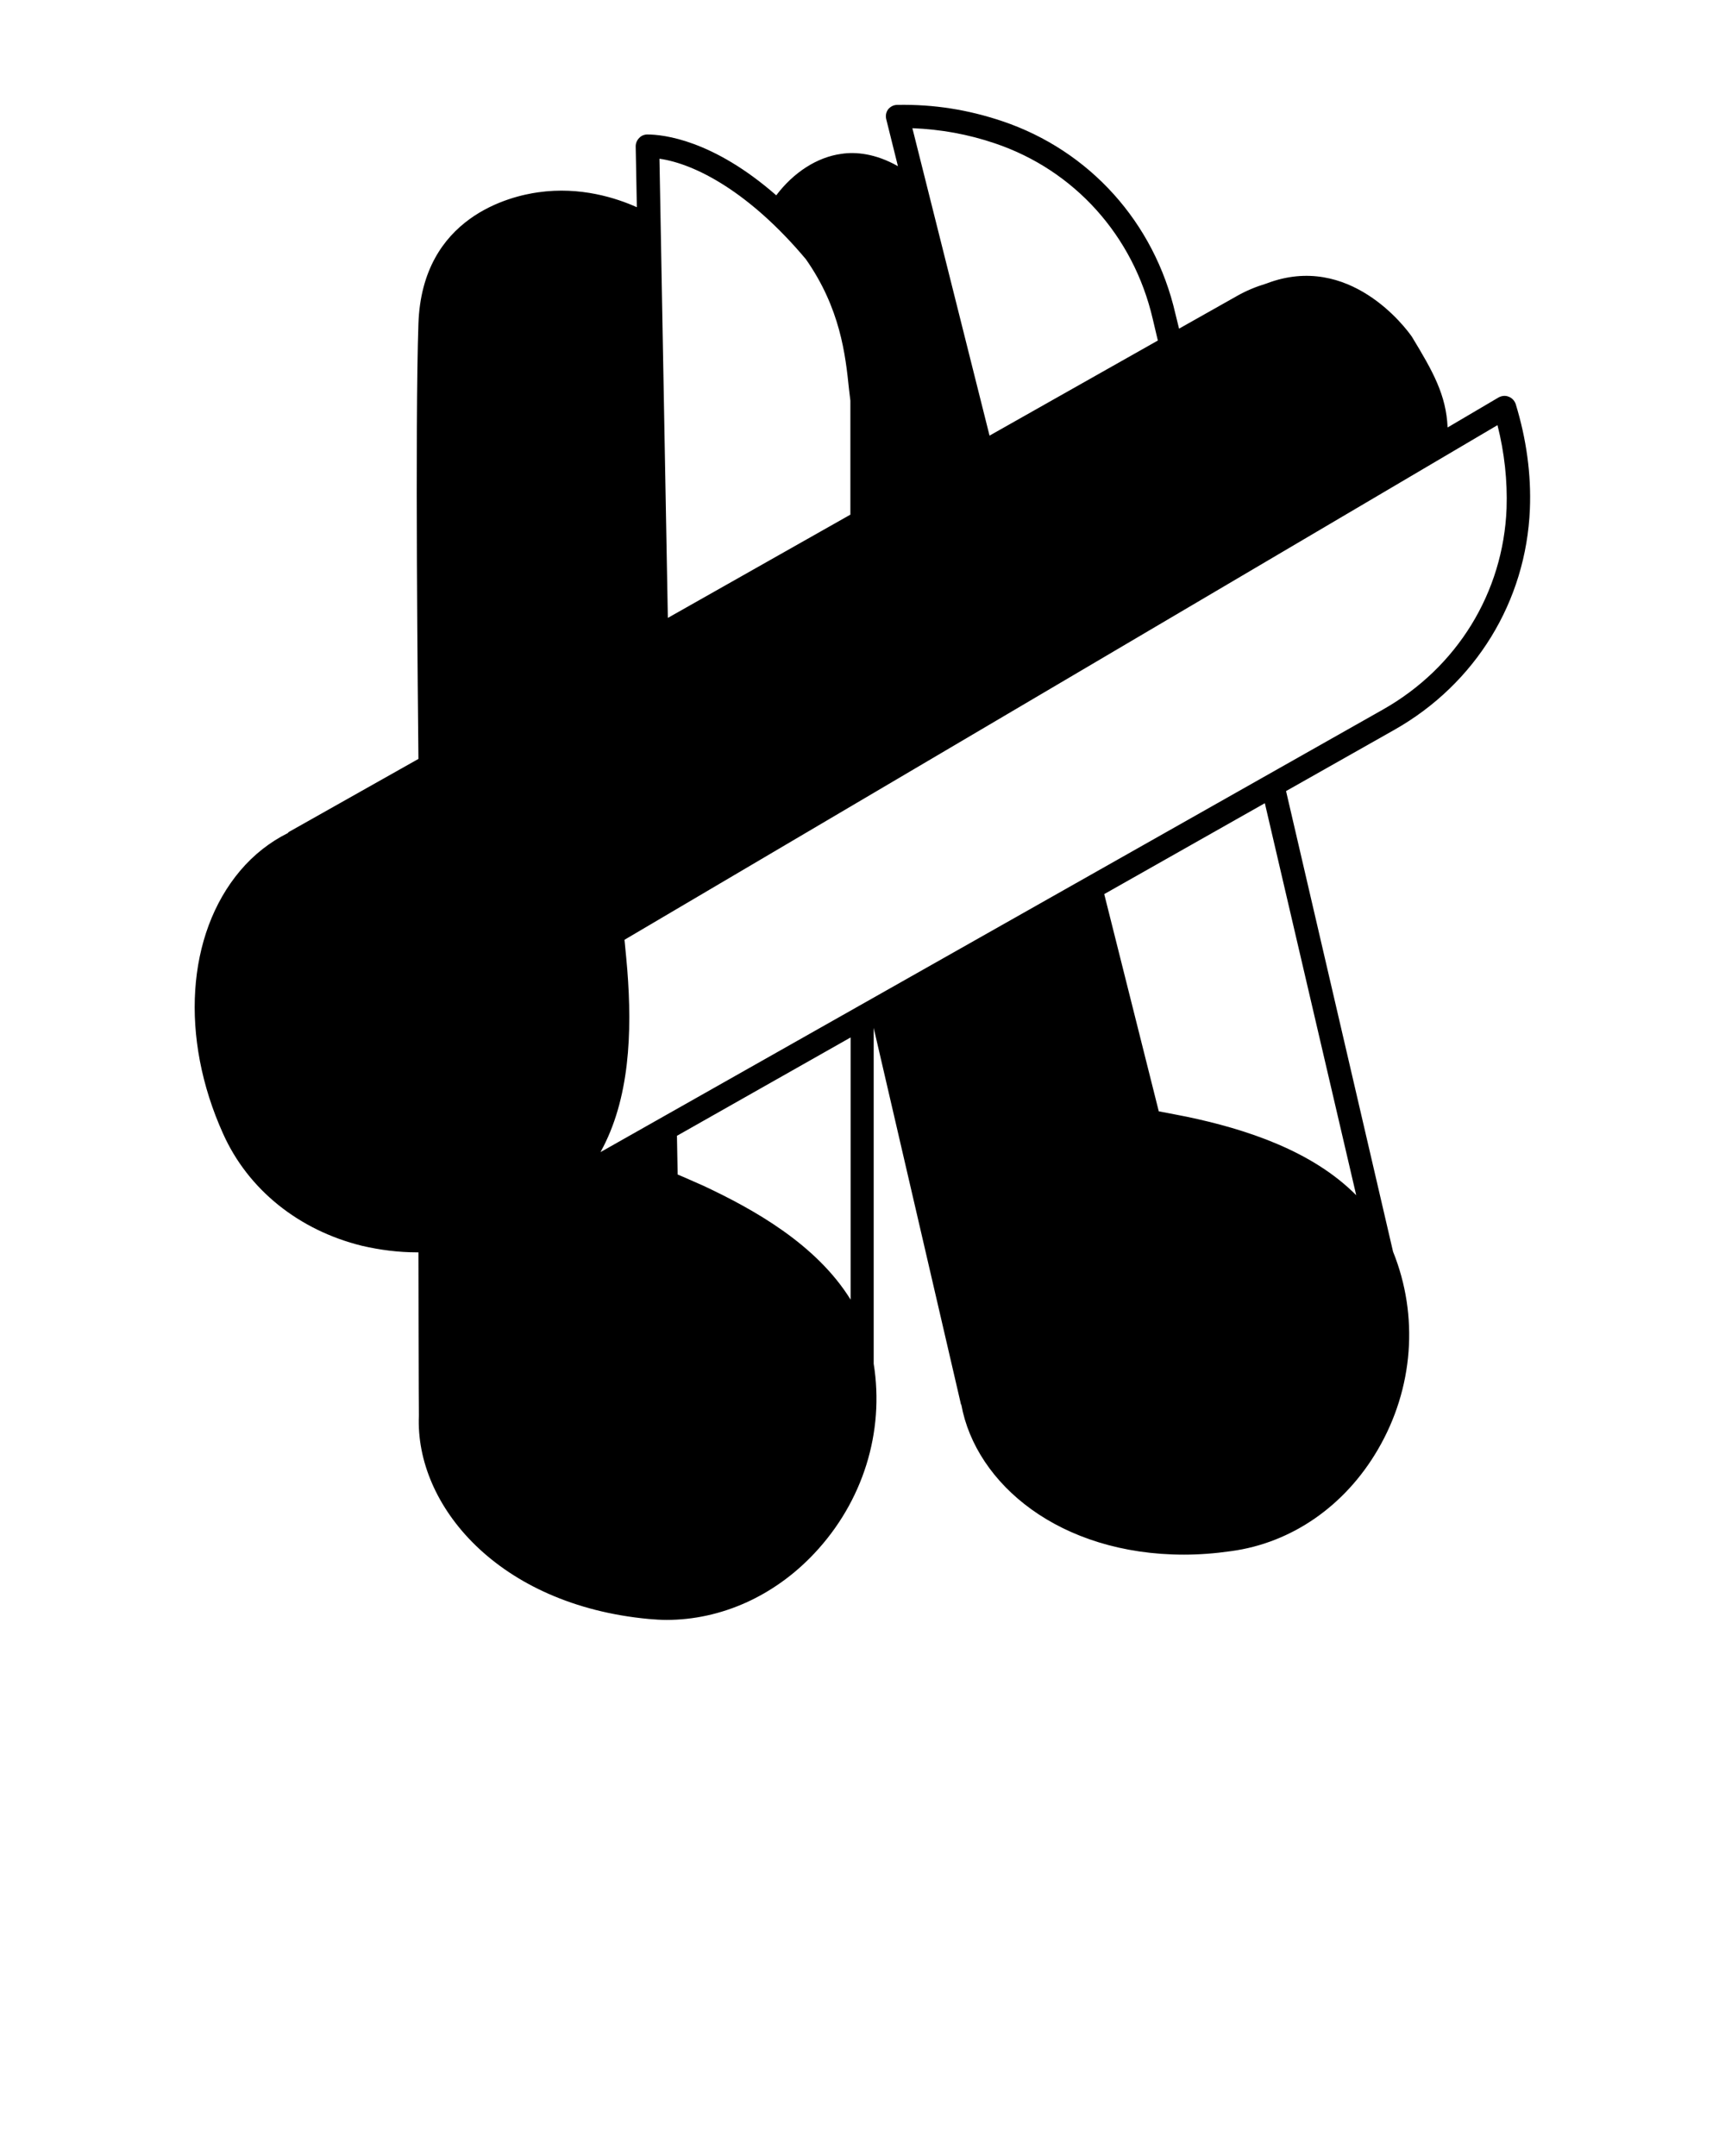 <svg version="1.1" xmlns="http://www.w3.org/2000/svg" x="0px" y="0px" viewBox="0 0 74 92.5">
  <path fill="#000000" d="M65.63,21.84c0.06-1.49-0.15-3.01-0.61-4.51c-0.05-0.14-0.16-0.26-0.3-0.31c-0.14-0.06-0.3-0.04-0.43,0.03l-2.19,1.29  c-0.06-1.39-0.62-2.39-1.53-3.89c-0.26-0.38-2.69-3.64-6.23-2.29c-0.49,0.15-0.89,0.32-1.26,0.53l-2.5,1.41l-0.16-0.65  C49.52,9.54,46.74,6.46,43,5.2c-1.46-0.49-2.92-0.73-4.51-0.7c-0.15,0-0.29,0.07-0.39,0.19c-0.09,0.12-0.12,0.28-0.08,0.43l0.5,2.01  C37.55,6.58,36.7,6.51,36.1,6.6c-1.05,0.14-2.06,0.8-2.8,1.78C30.58,6,28.46,5.77,27.77,5.77c-0.13,0-0.26,0.05-0.35,0.15  c-0.1,0.1-0.15,0.23-0.15,0.36l0.05,2.61c-0.87-0.39-2.42-0.9-4.23-0.64c-1.16,0.16-4.98,1.03-5.14,5.63  c-0.15,4.32-0.02,16.63,0,18.68l-5.57,3.14c-0.01,0.01-0.02,0.03-0.03,0.04c-0.76,0.38-1.46,0.92-2.05,1.62  C8,40.09,7.71,44.52,9.57,48.64c1.07,2.39,3.24,4.14,5.96,4.81c0.78,0.18,1.57,0.28,2.35,0.28h0.07c0,0,0.01,6.97,0.02,7  c-0.17,3.86,3.41,8.13,9.86,8.73c0.25,0.02,0.5,0.04,0.76,0.04c2.34,0,4.62-1.02,6.34-2.85c2.09-2.22,3.02-5.21,2.55-8.14V44.1  l3.73,16.09c0,0.02,0.01,0.05,0.02,0.07c0,0,0,0.01,0.01,0.01c0.31,1.7,1.37,3.31,3.01,4.49c1.64,1.18,3.88,1.94,6.54,1.94  c0.65,0,1.32-0.05,2.02-0.15c2.6-0.35,4.89-1.94,6.3-4.36c1.53-2.62,1.76-5.74,0.65-8.49l-4.59-19.76l4.65-2.63  C63.3,29.34,65.47,25.8,65.63,21.84z M36.49,55.76c-1.47-2.38-4.17-3.88-6.3-4.88c-0.01,0-0.76-0.34-1.12-0.49l-0.03-1.66l7.45-4.22  V55.76z M42.68,6.15c3.41,1.15,5.94,3.96,6.77,7.53l0.22,0.93l-7.22,4.08L39.14,5.5C40.37,5.55,41.53,5.76,42.68,6.15z M34.57,11.12  c1.48,2.11,1.7,4.11,1.85,5.57l0.06,0.5v4.89l-7.83,4.43l-0.36-19.7C29.84,7.03,32.17,8.26,34.57,11.12z M58.18,51.28  c-1.89-1.91-4.74-2.84-7.28-3.37c0,0-0.81-0.16-1.19-0.23l-2.34-9.32l6.89-3.9L58.18,51.28z M25.76,49.43  c1.26-2.27,1.36-5.15,1.15-7.82c0-0.04-0.08-0.9-0.12-1.29l37.45-22.08c0.3,1.19,0.43,2.39,0.39,3.57c-0.14,3.61-2.12,6.83-5.3,8.63  L25.76,49.43z" />
</svg>

